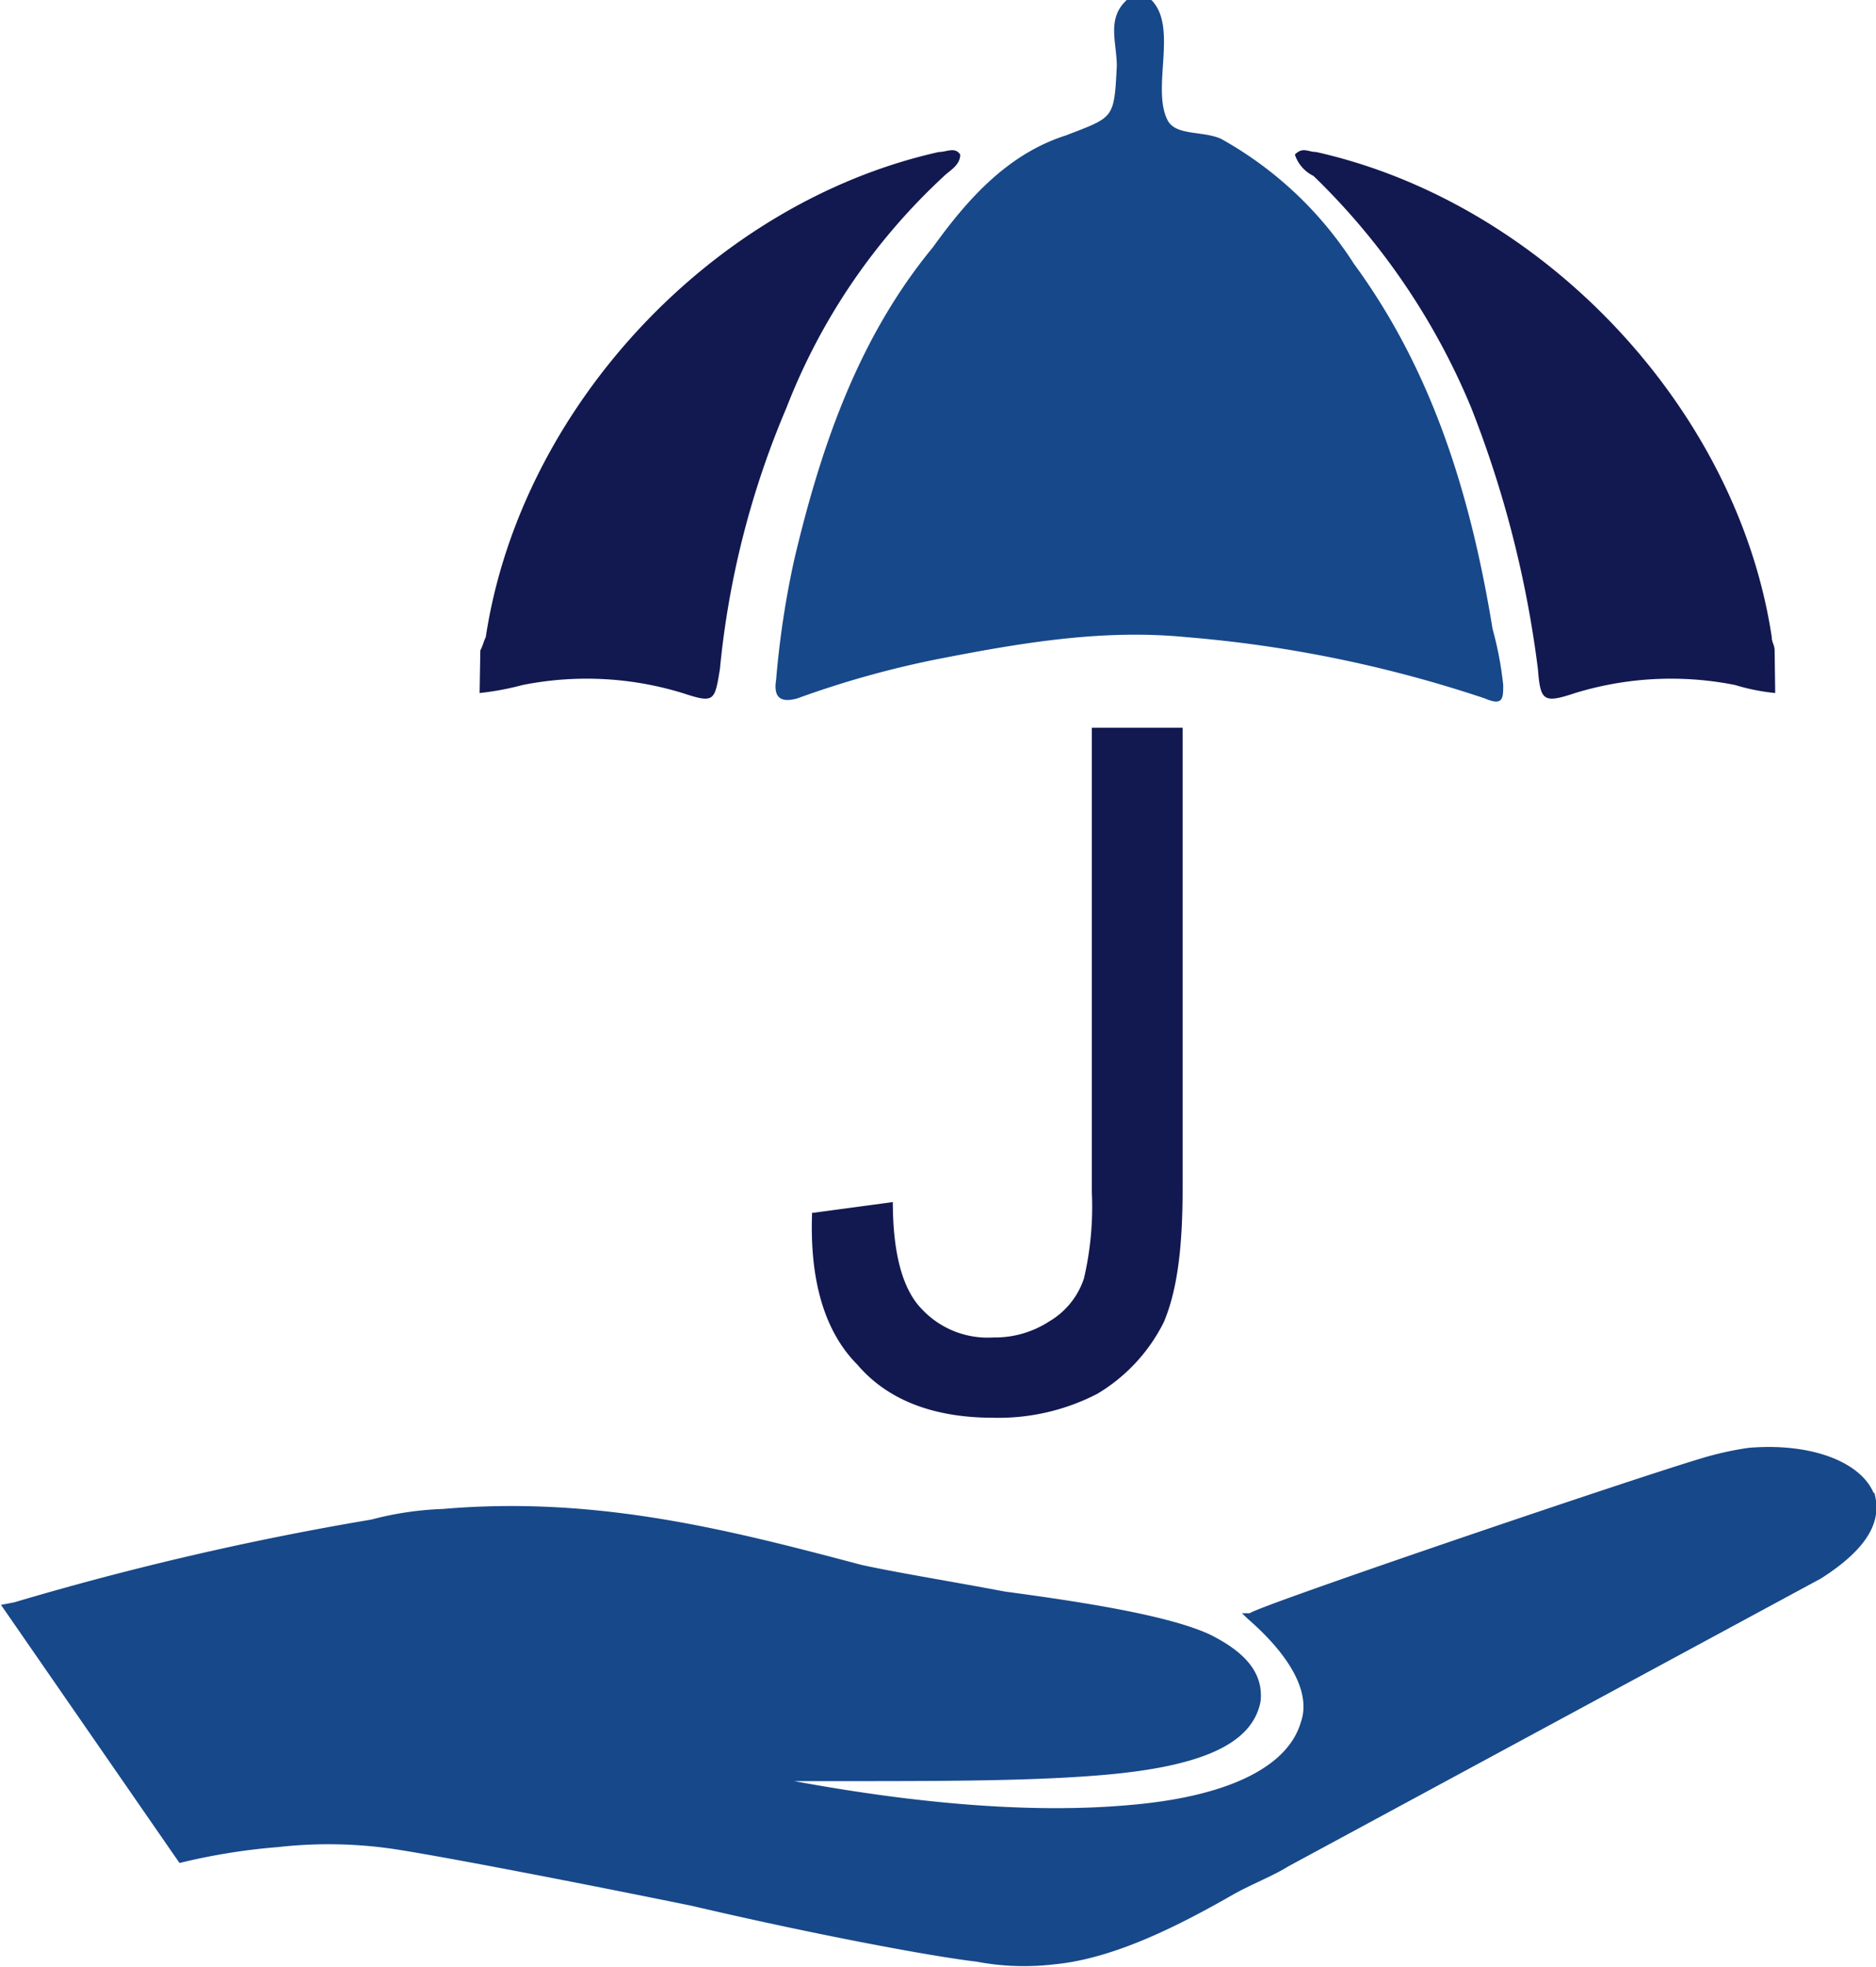 <svg id="Layer_1" data-name="Layer 1" xmlns="http://www.w3.org/2000/svg" xmlns:xlink="http://www.w3.org/1999/xlink" viewBox="0 0 130.84 137.16"><defs><style>.cls-1{fill:none;}.cls-2{clip-path:url(#clip-path);}.cls-3{fill:#121950;}.cls-4{fill:#174889;}</style><clipPath id="clip-path" transform="translate(0)"><rect class="cls-1" width="130.84" height="137.16"/></clipPath></defs><g class="cls-2"><path class="cls-3" d="M123.81,48.33h0a14.47,14.47,0,0,1-2.8-.56,22.84,22.84,0,0,0-11.15.56c-2.23.74-2.42.56-2.6-1.67a75.24,75.24,0,0,0-4.65-18.22,48.08,48.08,0,0,0-11-16.17,2.53,2.53,0,0,1-1.3-1.49c.55-.56.92-.18,1.48-.18,15.8,3.53,29.37,17.84,31.78,33.83,0,.37.2.55.2.93Z" transform="translate(0)"/><path class="cls-3" d="M33.45,48.33h0a19.71,19.71,0,0,0,3-.56,22.83,22.83,0,0,1,11.15.56c2.24.74,2.24.56,2.61-1.67a61.38,61.38,0,0,1,4.64-18.22,43.27,43.27,0,0,1,11-16.17c.37-.37,1.12-.74,1.12-1.49-.37-.56-.93-.18-1.49-.18-15.8,3.53-29.18,17.84-31.6,33.83-.18.37-.18.55-.38.93Z" transform="translate(0)"/><path class="cls-3" d="M56.7,84.58h0l5.57-.75c0,3.73.74,6.14,2,7.44a6.28,6.28,0,0,0,5,2,6.93,6.93,0,0,0,3.91-1.12,5.45,5.45,0,0,0,2.42-3,22,22,0,0,0,.55-6V50.75h6.33V82.91c0,4.09-.37,7.06-1.31,9.29a12.1,12.1,0,0,1-4.64,5,15,15,0,0,1-7.26,1.67c-4.27,0-7.43-1.3-9.48-3.71-2.23-2.24-3.34-5.77-3.15-10.6" transform="translate(0)"/><path class="cls-4" d="M80.3,0h0c1.87,1.86,0,6.13,1.12,8.36.55,1.12,2.42.75,3.72,1.31a26,26,0,0,1,9.29,8.73C100,26,102.61,34.76,104.1,43.87a23.88,23.88,0,0,1,.74,3.9c0,.93,0,1.49-1.3.93a88.25,88.25,0,0,0-20.82-4.27c-5.76-.56-11.34.37-17.1,1.49a66.8,66.8,0,0,0-10,2.78c-1.3.37-1.67-.18-1.49-1.3A63.39,63.39,0,0,1,55.4,39c1.85-7.81,4.45-15.43,9.66-21.75,2.41-3.35,5.21-6.51,9.29-7.81,3.35-1.3,3.35-1.12,3.54-4.83,0-1.67-.74-3.35.74-4.65Z" transform="translate(0)"/><path class="cls-4" d="M130.68,104.13c-.93-2.23-4.46-3.53-8.74-3.16a22.27,22.27,0,0,0-3.34.75c-5,1.49-31.24,10.41-31.42,10.78h-.56l.38.37c3,2.6,4.46,5.21,3.72,7.25-.93,3.16-5.21,5.21-12.09,5.77-6.32.55-14.13,0-23.24-1.68h3.16c6.69,0,12.83,0,17.66-.37,7.63-.56,11.15-2.23,11.71-5.2.19-1.87-.92-3.35-3.53-4.65-2.79-1.3-8.55-2.23-14.31-3-3.91-.74-7.44-1.3-10-1.86-9.11-2.41-18.4-4.83-29.18-3.9a22.51,22.51,0,0,0-5,.74,209.86,209.86,0,0,0-24.9,5.77l-.93.18,12.45,18a43.22,43.22,0,0,1,6.88-1.11,31.27,31.27,0,0,1,8.36.18c3.54.56,12.27,2.24,20.46,3.91,8.55,2,16.72,3.53,19.89,3.9a17.72,17.72,0,0,0,5.39.19c4.09-.38,8.54-2.6,12.45-4.84,1.3-.74,2.79-1.3,3.91-2L127,110.08c4.09-2.6,4.09-4.64,3.72-6" transform="translate(0)"/></g></svg>